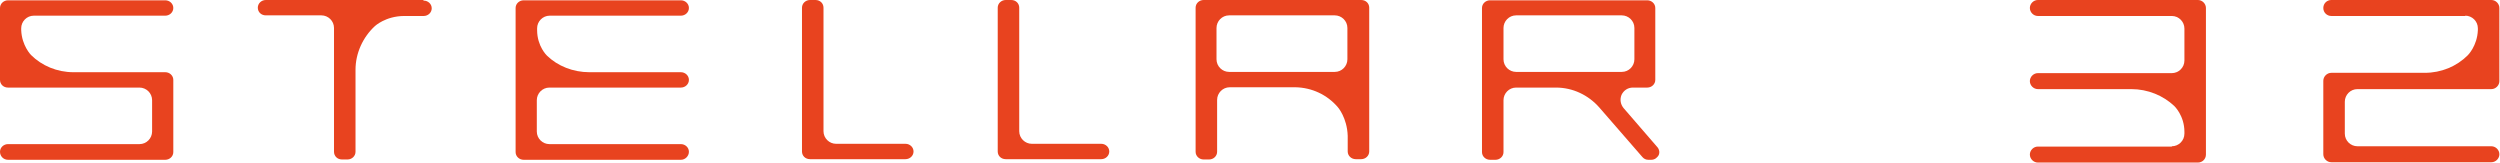 <?xml version="1.0" encoding="UTF-8"?>
<svg xmlns="http://www.w3.org/2000/svg" width="3076" height="200" viewBox="0 0 3076 200" fill="none">
  <path d="M1865.41 88.469C1857.09 88.469 1849.9 81.664 1849.9 72.968V34.405C1849.9 26.087 1856.71 18.904 1865.41 18.904H1995.46C2003.78 18.904 2010.96 25.709 2010.96 34.405V72.968C2010.96 81.286 2004.16 88.469 1995.46 88.469H1865.41ZM2038.94 180.719L1997.73 133.082C1993.95 128.545 1992.82 122.496 1995.08 116.825C1997.73 111.153 2003.02 107.751 2009.07 107.751H2026.84C2032.14 107.751 2036.67 103.592 2036.67 98.299V9.83C2036.67 4.537 2032.14 0.378 2026.84 0.378H1833.27C1827.98 0.378 1823.44 4.537 1823.44 9.83V187.146C1823.44 192.439 1827.98 196.598 1833.27 196.598H1840.08C1845.37 196.598 1849.9 192.439 1849.9 187.146V123.252C1849.9 114.934 1856.71 107.751 1865.41 107.751H1914.56C1934.97 107.751 1954.25 116.825 1967.86 132.326L2020.79 193.195C2022.68 195.464 2025.33 196.598 2027.98 196.598H2031.76C2036.29 196.598 2039.32 193.573 2040.83 190.927C2042.34 187.524 2041.59 183.743 2039.32 181.097" fill="#E8431F"></path>
  <path d="M1114.56 176.938H1028.73C1020.42 176.938 1013.23 170.132 1013.23 161.437V9.452C1013.23 4.159 1009.07 0 1003.4 0H996.597C991.304 0 986.768 4.159 986.768 9.452V186.389C986.768 191.682 990.926 195.841 996.597 195.841H1114.18C1119.47 195.841 1124.01 191.682 1124.01 186.389C1124.01 181.096 1119.47 176.938 1114.18 176.938" fill="#E8431F"></path>
  <path d="M1657.84 72.968C1657.84 81.285 1651.04 88.469 1642.34 88.469H1512.29C1503.97 88.469 1496.79 81.663 1496.79 72.968V34.404C1496.79 26.087 1503.59 18.904 1512.29 18.904H1642.34C1650.66 18.904 1657.84 25.709 1657.84 34.404V72.968ZM1674.48 0H1480.91C1475.61 0 1471.08 4.159 1471.08 9.452V186.767C1471.08 192.06 1475.61 196.219 1480.91 196.219H1487.71C1493 196.219 1497.54 192.06 1497.54 186.767V122.873C1497.54 114.556 1504.35 107.372 1513.04 107.372H1593.95C1613.99 107.75 1632.89 116.446 1646.12 131.947C1646.12 131.947 1657.47 144.802 1658.22 167.108V186.389C1658.22 191.682 1662.76 195.841 1668.05 195.841H1674.86C1680.15 195.841 1684.69 191.682 1684.69 186.389V9.452C1684.69 4.159 1680.53 0 1674.86 0" fill="#E8431F"></path>
  <path d="M520.604 0H327.032C321.739 0 317.202 4.159 317.202 9.452C317.202 14.745 321.36 18.904 327.032 18.904H395.463C403.78 18.904 410.963 25.709 410.963 34.404V186.767C410.963 192.06 415.122 196.219 420.793 196.219H427.599C432.892 196.219 437.428 192.06 437.428 186.767V85.822C437.428 65.406 446.502 45.747 461.247 32.136C461.247 32.136 474.48 19.66 497.542 19.66H521.36C526.653 19.66 531.19 15.501 531.19 10.208C531.19 4.915 526.653 0.756 521.36 0.756" fill="#E8431F"></path>
  <path d="M41.588 19.282H203.403C208.696 19.282 213.232 15.123 213.232 9.83C213.232 4.537 208.696 0.378 203.403 0.378H9.83C4.537 0.378 0 4.537 0 9.83V98.299C0 103.592 4.159 107.751 9.83 107.751H171.645C179.962 107.751 187.146 114.556 187.146 123.252V161.815C187.146 170.133 180.34 177.316 171.645 177.316H9.83C4.537 177.316 0 181.475 0 186.768C0 192.061 4.159 196.598 9.83 196.598H203.403C208.696 196.598 213.232 192.439 213.232 187.146V98.299C213.232 93.006 208.696 88.847 203.403 88.847H90.359C70.321 88.847 51.418 80.908 38.185 67.675C38.185 67.675 26.843 56.333 26.087 37.051V34.783C26.087 26.465 32.892 19.282 41.588 19.282Z" fill="#E8431F"></path>
  <path d="M675.991 19.282H837.806C843.099 19.282 847.636 15.123 847.636 9.83C847.636 4.537 843.099 0.378 837.806 0.378H644.233C638.94 0.378 634.403 4.537 634.403 9.83V187.146C634.403 192.439 638.94 196.598 644.233 196.598H837.806C843.099 196.598 847.636 192.061 847.636 186.768C847.636 181.475 843.099 177.316 837.806 177.316H675.991C667.674 177.316 660.49 170.511 660.49 161.815V123.252C660.49 114.934 667.296 107.751 675.991 107.751H837.806C843.099 107.751 847.636 103.592 847.636 98.299C847.636 93.006 843.099 88.847 837.806 88.847H725.141C705.103 88.847 686.199 81.286 672.967 68.431C672.967 68.431 660.868 57.089 660.868 37.051V34.783C660.868 26.465 667.674 19.282 676.369 19.282" fill="#E8431F"></path>
  <path d="M1355.39 176.938H1269.56C1261.25 176.938 1254.06 170.132 1254.06 161.437V9.452C1254.06 4.159 1249.9 0 1244.23 0H1237.43C1232.14 0 1227.6 4.159 1227.6 9.452V186.389C1227.6 191.682 1231.76 195.841 1237.43 195.841H1355.01C1360.3 195.841 1364.84 191.682 1364.84 186.389C1364.84 181.096 1360.3 176.938 1355.01 176.938" fill="#E8431F"></path>
  <path d="M3033.27 19.66H2868.43C2863.14 19.66 2858.6 15.501 2858.6 9.83C2858.6 4.159 2863.14 0 2868.43 0H3065.4C3070.7 0 3075.23 4.537 3075.23 9.83V99.811C3075.23 105.104 3070.7 109.641 3065.4 109.641H2900.57C2891.87 109.641 2885.06 116.824 2885.06 125.142V164.461C2885.06 173.157 2892.25 179.962 2900.57 179.962H3065.4C3070.7 179.962 3075.23 184.499 3075.23 189.792C3075.23 195.085 3070.7 199.622 3065.4 199.622H2868.43C2863.14 199.622 2858.6 195.085 2858.6 189.792V99.433C2858.6 94.14 2863.14 89.603 2868.43 89.603H2983.36C3003.78 89.603 3022.68 81.663 3036.29 68.053C3036.29 68.053 3048.01 56.711 3048.77 37.051V34.783C3048.77 26.087 3041.59 19.282 3033.27 19.282" fill="#E8431F"></path>
  <path d="M2672.21 180.34H2507.37C2502.08 180.34 2497.54 184.877 2497.54 190.17C2497.54 195.463 2502.08 200 2507.37 200H2704.35C2709.64 200 2714.18 195.841 2714.18 190.17V9.83C2714.18 4.537 2709.64 0 2704.35 0H2507.37C2502.08 0 2497.54 4.537 2497.54 9.83C2497.54 15.123 2502.08 19.66 2507.37 19.66H2672.21C2680.91 19.66 2687.71 26.843 2687.71 35.161V74.48C2687.71 83.176 2680.53 89.981 2672.21 89.981H2507.37C2502.08 89.981 2497.54 94.518 2497.54 99.811C2497.54 105.104 2502.08 109.641 2507.37 109.641H2622.3C2642.72 109.641 2661.62 117.58 2675.23 130.435C2675.23 130.435 2687.71 142.155 2687.71 162.193V164.461C2687.71 173.157 2680.53 179.962 2672.21 179.962" fill="#E8431F"></path>
</svg>
